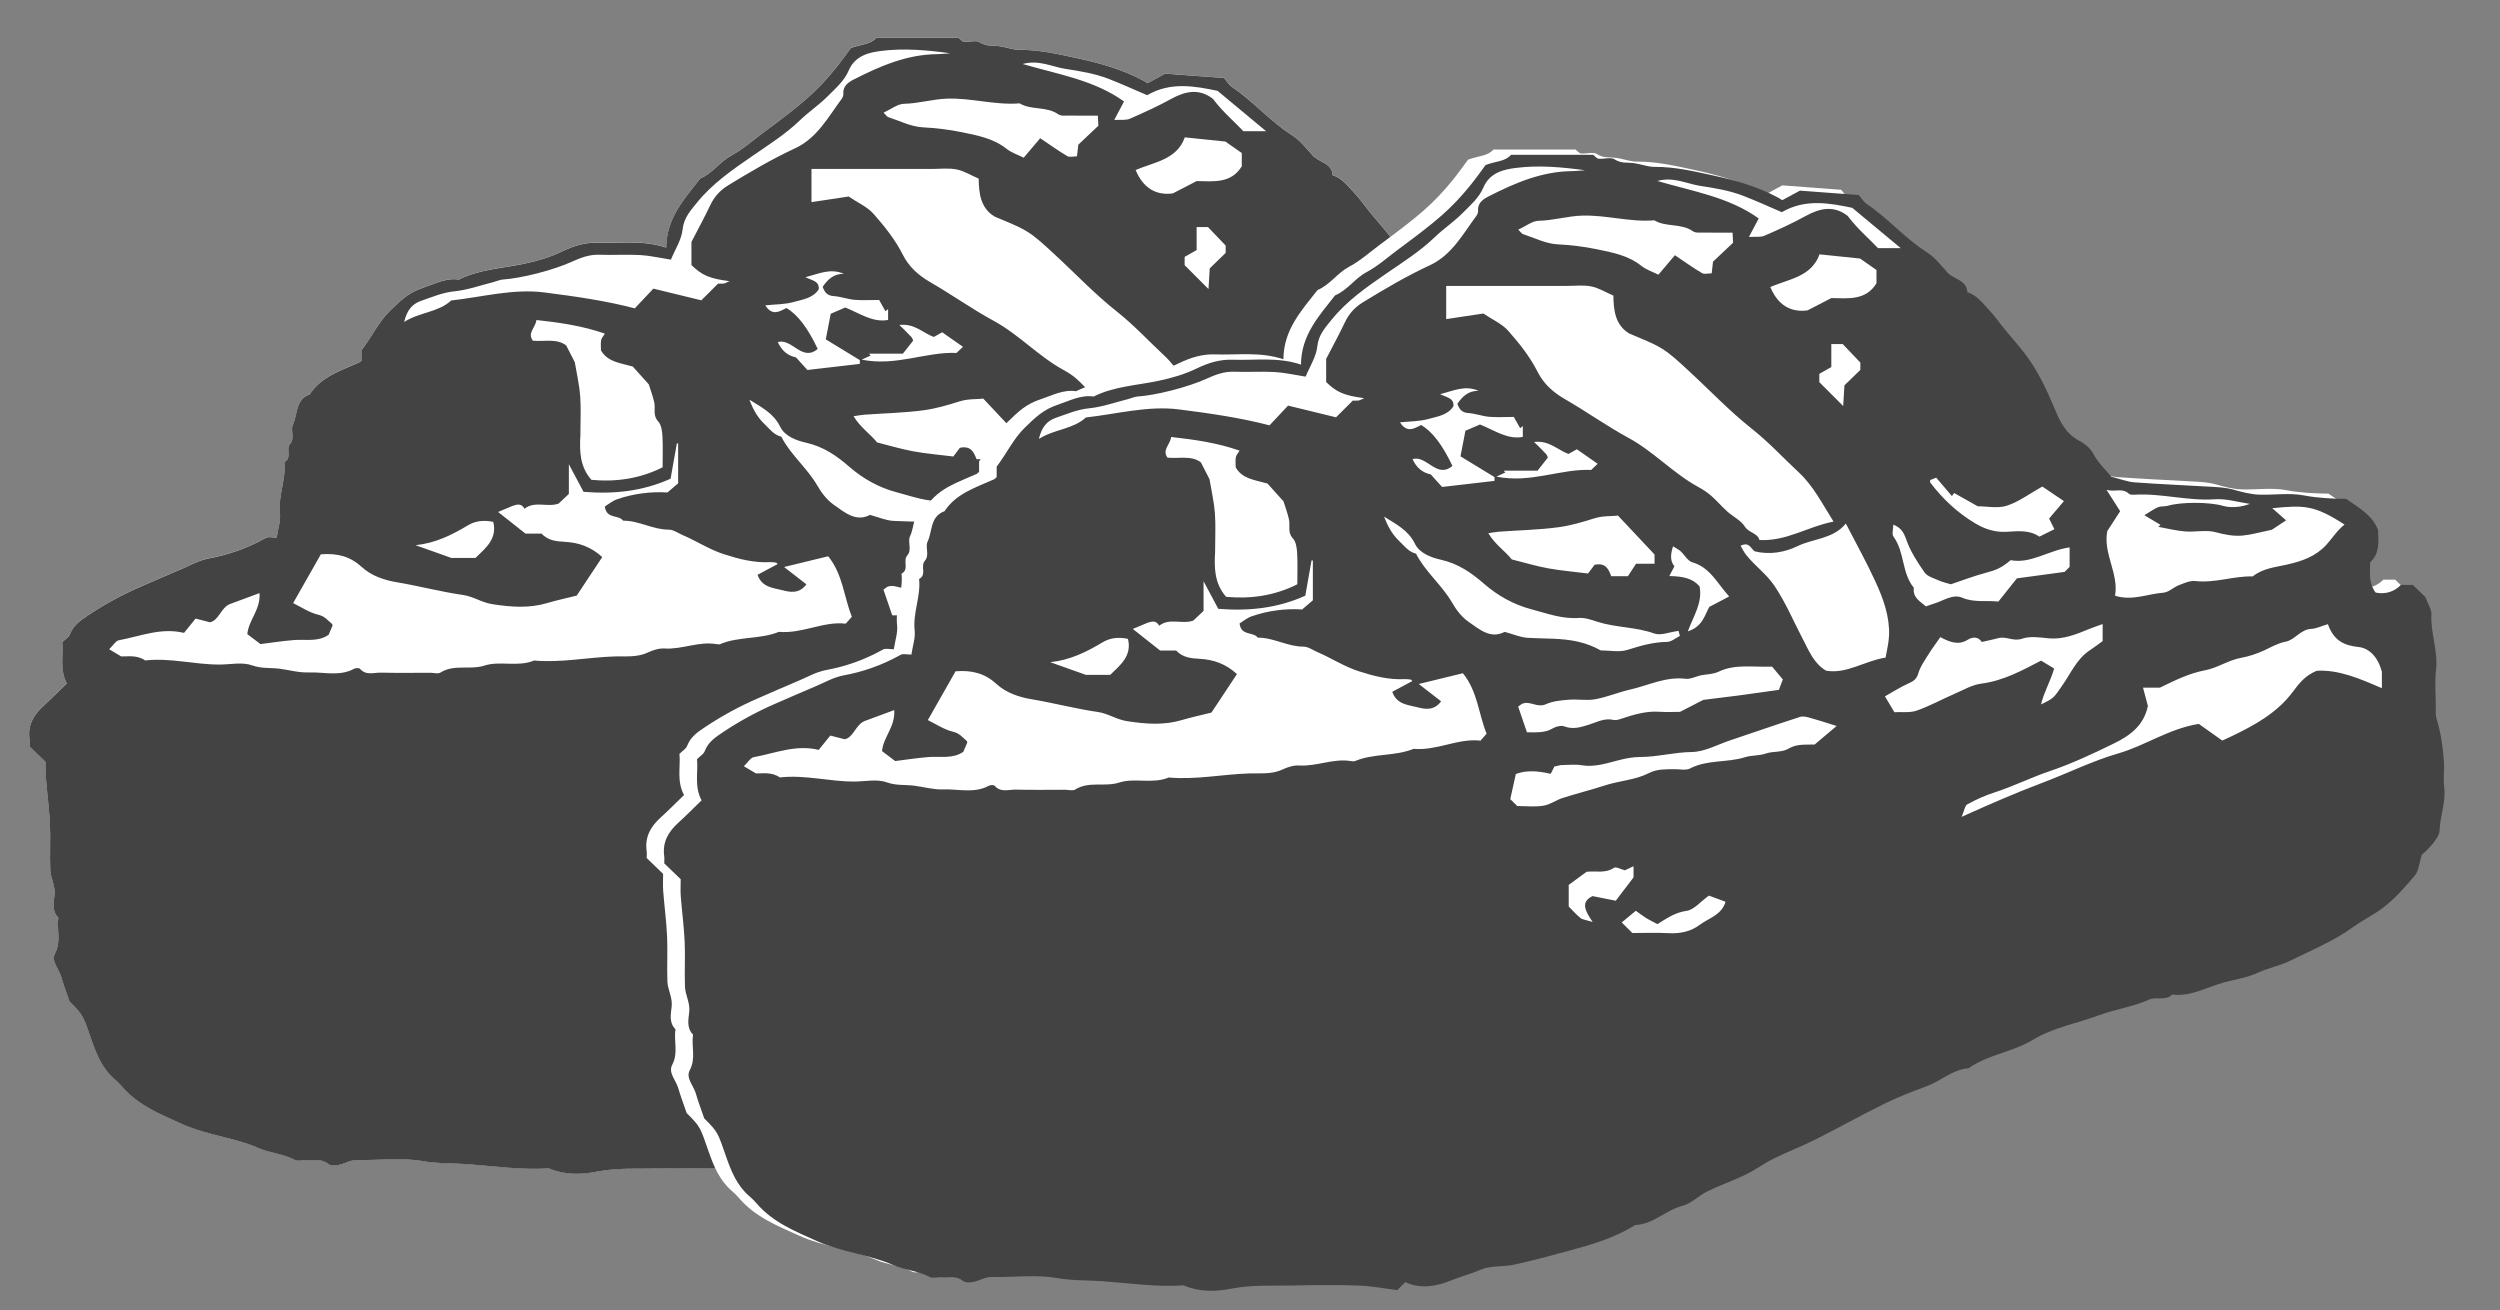<svg width="437" height="229" viewBox="0 0 437 229" fill="none" xmlns="http://www.w3.org/2000/svg">
<rect x="0" y="0" width="437" height="229" fill="#808080" stroke="none"/>
<path d="M316.303 117.13C316.12 115.6 316.363 114.024 316.248 112.482C316.064 110.001 315.702 107.545 314.96 105.149C314.76 104.499 314.841 103.755 314.837 103.054C314.824 100.909 314.632 98.738 314.879 96.618C315.259 93.299 313.882 90.172 314.065 86.884C314.108 86.073 313.506 85.227 313.02 83.914C312.564 83.472 311.707 82.644 310.816 81.786H308.74C307.508 83.031 306.028 83.439 304.332 83.128C303.074 81.527 303.325 79.657 303.364 77.822C305.052 76.297 304.805 74.283 304.754 72.243C303.824 69.647 301.458 68.335 299.16 66.746C296.819 66.712 294.308 66.623 291.75 66.134C289.209 65.65 286.502 66.104 283.871 65.998C282.405 65.939 280.887 65.526 279.544 65.148C278.035 64.723 276.607 64.685 275.127 64.6C270.8 64.35 266.464 64.167 262.141 63.848C260.926 63.759 259.74 63.279 258.116 62.871C257.242 61.796 255.848 60.492 254.991 58.898C254.347 57.705 253.345 57.042 252.386 56.515C249.9 55.147 248.992 52.844 247.995 50.469C246.66 47.291 245.143 44.19 243.058 41.42C241.945 39.946 240.692 38.577 239.519 37.15C238.573 35.994 237.728 34.749 236.701 33.67C235.592 32.502 234.612 31.134 232.953 30.616C232.821 28.415 230.519 28.385 229.423 27.132C228.323 25.874 227.236 24.497 225.855 23.622C222.035 21.196 219.106 17.704 215.367 15.202C214.796 14.819 214.425 14.148 213.977 13.63C210.327 13.358 206.836 13.094 203.681 12.861C202.453 13.528 201.57 14.004 200.594 14.534C200.36 14.39 200.087 14.199 199.797 14.042C196.233 12.143 192.387 11.046 188.469 10.201C185.118 9.479 181.775 8.68 178.296 8.71C177.081 8.718 175.871 8.213 174.643 8.051C173.517 7.902 172.417 8.14 171.296 7.397C170.631 6.955 169.429 7.376 168.482 7.282C168.154 7.248 167.86 6.836 167.553 6.598H153.185C152.162 7.779 150.648 7.656 148.747 8.37C148.158 9.16 147.242 10.473 146.244 11.718C142.765 16.047 140.113 18.227 133.475 23.13C131.642 24.485 129.949 26.027 127.924 27.106C125.886 28.194 124.594 30.263 122.429 31.164C119.657 34.72 116.503 38.076 116.477 43.259C112.431 41.891 108.44 42.546 104.488 42.405C102.288 42.329 100.174 42.992 98.298 43.909C96.136 44.967 93.979 45.579 91.634 46.081C87.823 46.896 83.811 47.041 80.234 48.842C77.97 48.511 76.038 49.586 74.001 50.261C71.46 51.102 70.125 52.407 68.168 54.319C66.224 56.213 65.137 58.635 63.282 61.099V62.901C63.069 63.113 63.001 63.228 62.899 63.275C59.714 64.728 56.239 65.726 54.163 68.891C51.639 69.788 52.078 72.375 51.213 74.194C50.739 75.183 51.618 76.534 50.718 77.563C49.921 78.476 51.11 80.006 49.725 80.732C50.044 83.778 48.603 86.663 48.949 89.748C49.094 91.039 48.608 92.399 48.377 93.95C47.623 93.95 46.941 93.741 46.51 93.984C42.963 95.959 39.718 96.987 36.499 97.591C34.794 97.909 33.2 98.831 31.567 99.519C29.226 100.509 26.894 101.529 24.566 102.544C21.39 103.925 18.372 105.565 15.472 107.49C14.082 108.416 12.859 109.232 12.245 110.842C12.049 111.352 11.435 111.7 10.906 112.227C11.119 114.526 10.395 117.002 11.704 119.424C10.365 120.72 9.03 122.084 7.615 123.363C5.88 124.93 4.839 126.74 5.168 129.162C5.232 129.629 5.176 130.114 5.176 130.441C6.182 131.41 7.112 132.31 8.05 133.215C8.05 134.362 7.99 135.288 8.063 136.206C8.271 138.853 8.621 141.491 8.745 144.143C8.864 146.76 8.698 149.394 8.8 152.015C8.856 153.477 9.713 154.798 9.546 156.379C9.406 157.704 9.039 159.204 10.211 160.372C9.883 162.42 10.744 164.506 9.64 166.584C8.898 167.977 10.314 169.303 10.697 170.671C11.056 171.945 11.541 173.186 12.164 175.017C14.633 177.477 14.526 177.515 15.997 181.726C16.884 184.258 17.911 186.799 20.068 188.634C20.524 189.021 20.951 189.446 21.339 189.9C24.174 193.201 28.007 194.731 31.891 196.477C36.231 198.431 40.959 198.801 45.235 200.666C47.286 201.563 49.567 201.66 51.562 202.735C52.116 203.033 52.978 202.727 53.69 202.79C54.926 202.901 56.197 202.438 57.399 203.428C57.898 203.84 59.091 203.7 59.837 203.44C60.694 203.143 61.445 202.731 62.434 202.748C66.262 202.82 70.18 202.289 73.898 202.939C76.601 203.415 79.232 203.287 81.888 203.487C86.569 203.84 91.237 204.532 95.953 204.205C98.643 205.382 101.598 205.31 104.249 204.796C108.014 204.061 111.732 204.316 115.471 204.226C119.18 204.137 122.898 204.107 126.603 204.243C128.892 204.328 131.164 204.774 133.305 205.042C133.893 204.456 134.315 204.035 134.707 203.644C137.419 204.902 140.207 204.371 142.663 203.368C144.402 202.659 146.236 202.191 147.971 201.448C149.693 200.713 151.825 201.002 153.722 200.59C156.886 199.901 160.011 199.043 163.14 198.206C167.22 197.11 171.279 195.946 174.894 193.66C178.062 193.554 180.241 191.026 183.204 190.287C184.756 189.896 186.026 188.498 187.531 187.763C189.714 186.701 192.029 185.906 194.216 184.844C195.917 184.02 197.46 182.869 199.153 182.027C201.528 180.851 204.022 179.903 206.392 178.714C210.455 176.67 214.429 174.439 218.509 172.434C220.884 171.266 223.374 170.31 225.859 169.392C228.353 168.466 230.378 166.465 233.175 166.257C236.577 163.843 240.862 163.453 244.409 161.29C247.927 159.144 252.066 158.431 255.908 157.012C258.811 155.941 261.94 155.508 264.81 154.229C266.029 153.685 267.628 154.535 268.762 153.371C272.083 153.787 274.888 152.02 277.924 151.221C279.864 150.711 281.91 150.414 283.701 149.581C285.543 148.727 287.576 148.349 289.294 147.503C293.072 145.642 297.024 144.024 300.46 141.53C302.106 140.336 303.965 139.452 305.547 138.258C307.67 136.657 309.473 134.587 311.196 132.54C311.856 131.754 311.916 130.462 312.389 128.967C312.79 128.567 313.63 127.87 314.291 127.029C314.828 126.341 315.472 125.495 315.502 124.697C315.6 122.148 316.627 119.722 316.312 117.117L316.303 117.13Z" fill="white"/>
<path d="M153.18 6.611C157.968 6.611 162.76 6.611 167.548 6.611C167.859 6.849 168.149 7.261 168.478 7.295C169.424 7.388 170.631 6.968 171.291 7.41C172.413 8.153 173.513 7.915 174.638 8.064C175.866 8.225 177.077 8.731 178.292 8.722C181.775 8.693 185.113 9.491 188.464 10.214C192.382 11.059 196.228 12.155 199.792 14.054C200.082 14.212 200.355 14.399 200.59 14.547C201.57 14.016 202.448 13.54 203.676 12.873C206.831 13.107 210.323 13.37 213.972 13.642C214.42 14.161 214.791 14.832 215.362 15.214C219.101 17.717 222.03 21.209 225.85 23.635C227.232 24.51 228.319 25.891 229.419 27.144C230.514 28.398 232.817 28.427 232.949 30.628C234.603 31.147 235.588 32.515 236.696 33.683C237.72 34.762 238.568 36.007 239.515 37.163C240.687 38.594 241.94 39.958 243.053 41.432C245.138 44.203 246.656 47.308 247.99 50.482C248.988 52.861 249.896 55.16 252.381 56.528C253.341 57.055 254.347 57.717 254.986 58.911C255.843 60.504 257.238 61.809 258.112 62.884C259.736 63.291 260.921 63.767 262.136 63.861C266.459 64.184 270.795 64.362 275.123 64.613C276.602 64.698 278.03 64.736 279.539 65.161C280.882 65.539 282.4 65.951 283.867 66.011C286.497 66.113 289.205 65.662 291.746 66.147C294.304 66.631 296.815 66.724 299.155 66.758C301.449 68.347 303.82 69.656 304.749 72.256C304.804 74.291 305.047 76.309 303.359 77.835C303.321 79.67 303.069 81.539 304.327 83.141C306.024 83.451 307.503 83.043 308.735 81.799H310.812C311.703 82.657 312.56 83.485 313.016 83.927C313.498 85.24 314.103 86.085 314.06 86.897C313.881 90.185 315.258 93.308 314.875 96.63C314.632 98.75 314.819 100.921 314.832 103.067C314.836 103.768 314.755 104.512 314.956 105.162C315.697 107.558 316.06 110.013 316.243 112.495C316.358 114.037 316.115 115.613 316.299 117.143C316.61 119.747 315.582 122.173 315.489 124.722C315.459 125.521 314.815 126.366 314.278 127.055C313.621 127.896 312.777 128.593 312.376 128.992C311.903 130.488 311.843 131.779 311.183 132.565C309.46 134.613 307.652 136.682 305.534 138.284C303.952 139.478 302.093 140.361 300.447 141.555C297.011 144.049 293.059 145.668 289.281 147.529C287.563 148.374 285.53 148.752 283.688 149.606C281.897 150.439 279.851 150.736 277.911 151.246C274.875 152.045 272.07 153.812 268.749 153.396C267.615 154.56 266.016 153.71 264.797 154.254C261.927 155.537 258.798 155.966 255.895 157.037C252.057 158.456 247.913 159.17 244.396 161.315C240.849 163.478 236.564 163.869 233.162 166.282C230.365 166.49 228.34 168.496 225.846 169.418C223.36 170.339 220.871 171.295 218.496 172.46C214.416 174.465 210.442 176.695 206.379 178.739C204.009 179.929 201.519 180.872 199.14 182.053C197.443 182.894 195.904 184.041 194.203 184.87C192.02 185.932 189.701 186.722 187.518 187.789C186.017 188.519 184.747 189.921 183.191 190.312C180.232 191.056 178.053 193.579 174.881 193.686C171.262 195.971 167.203 197.135 163.127 198.232C159.998 199.073 156.872 199.931 153.709 200.615C151.812 201.027 149.676 200.734 147.958 201.473C146.222 202.217 144.389 202.684 142.65 203.394C140.19 204.396 137.406 204.923 134.694 203.67C134.306 204.056 133.88 204.481 133.292 205.068C131.151 204.8 128.879 204.354 126.589 204.269C122.885 204.133 119.167 204.163 115.458 204.252C111.719 204.341 108.005 204.086 104.236 204.821C101.585 205.34 98.634 205.412 95.94 204.231C91.22 204.554 86.556 203.861 81.875 203.513C79.219 203.313 76.588 203.436 73.885 202.965C70.172 202.314 66.254 202.846 62.421 202.773C61.432 202.756 60.686 203.168 59.824 203.466C59.078 203.725 57.885 203.861 57.386 203.453C56.183 202.463 54.913 202.931 53.676 202.816C52.965 202.752 52.103 203.058 51.549 202.761C49.554 201.686 47.273 201.588 45.222 200.692C40.946 198.822 36.218 198.457 31.878 196.502C27.994 194.752 24.161 193.227 21.326 189.926C20.938 189.475 20.511 189.046 20.055 188.659C17.894 186.824 16.866 184.283 15.984 181.751C14.513 177.541 14.619 177.503 12.151 175.043C11.524 173.212 11.042 171.971 10.684 170.696C10.296 169.324 8.881 168.003 9.627 166.609C10.735 164.532 9.874 162.446 10.198 160.398C9.026 159.229 9.397 157.73 9.533 156.404C9.699 154.824 8.847 153.502 8.787 152.041C8.685 149.419 8.851 146.789 8.732 144.168C8.612 141.517 8.258 138.879 8.049 136.232C7.977 135.314 8.037 134.388 8.037 133.241C7.099 132.336 6.169 131.435 5.163 130.466C5.163 130.143 5.219 129.659 5.155 129.187C4.831 126.766 5.871 124.956 7.602 123.388C9.013 122.109 10.347 120.745 11.69 119.45C10.386 117.028 11.111 114.551 10.893 112.252C11.422 111.726 12.036 111.377 12.232 110.867C12.846 109.257 14.069 108.441 15.459 107.515C18.358 105.586 21.373 103.951 24.553 102.57C26.885 101.554 29.213 100.535 31.554 99.545C33.182 98.857 34.781 97.935 36.486 97.616C39.705 97.013 42.95 95.985 46.497 94.009C46.928 93.771 47.605 93.975 48.364 93.975C48.594 92.42 49.081 91.06 48.936 89.773C48.59 86.689 50.031 83.804 49.712 80.758C51.101 80.031 49.908 78.501 50.705 77.588C51.605 76.556 50.726 75.209 51.2 74.219C52.065 72.4 51.622 69.813 54.15 68.917C56.226 65.751 59.701 64.753 62.886 63.3C62.988 63.253 63.056 63.134 63.269 62.926V61.125C65.12 58.66 66.211 56.243 68.155 54.344C70.112 52.436 71.446 51.132 73.987 50.286C76.025 49.611 77.957 48.536 80.221 48.867C83.797 47.066 87.809 46.922 91.621 46.106C93.966 45.605 96.123 44.989 98.285 43.935C100.161 43.017 102.275 42.35 104.475 42.431C108.427 42.571 112.418 41.917 116.464 43.285C116.489 38.102 119.649 34.745 122.416 31.189C124.581 30.288 125.873 28.219 127.911 27.132C129.936 26.052 131.629 24.506 133.462 23.155C140.096 18.252 142.752 16.073 146.231 11.743C147.233 10.498 148.145 9.185 148.734 8.395C150.635 7.681 152.149 7.805 153.172 6.624L153.18 6.611ZM135.918 98.593C135.833 98.508 135.76 98.368 135.662 98.351C135.321 98.296 134.967 98.241 134.622 98.262C131.833 98.41 129.229 97.739 126.581 96.889C124.002 96.061 121.789 94.587 119.35 93.542C118.536 93.193 117.713 92.577 116.899 92.581C114.11 92.594 111.676 90.984 108.913 91.014C108.125 89.918 105.984 90.78 105.729 88.528C106.347 88.154 107.033 87.564 107.826 87.288C110.785 86.255 113.859 85.903 116.668 86.085C117.513 85.359 118.144 84.819 118.54 84.484V77.524C118.463 77.524 118.387 77.524 118.31 77.52C117.943 79.593 117.577 81.671 117.218 83.681C112.405 85.843 107.464 86.408 102.007 85.975C101.197 84.454 100.331 82.831 99.436 81.148V86.336C98.719 87.011 98.114 87.585 97.649 88.027C95.654 88.741 93.527 87.492 91.672 88.932C91.028 87.67 89.826 88.435 89.656 88.405C88.607 88.847 88.044 89.085 87.068 89.493C88.999 91.018 90.406 92.131 91.847 93.27H94.652C95.786 94.485 97.215 94.633 98.762 94.714C101.15 94.837 103.345 95.594 105.268 97.382C103.78 99.63 102.369 101.763 100.813 104.112C99.257 104.503 97.398 104.898 95.577 105.433C92.495 106.347 89.366 106.122 86.066 105.612C84.207 105.323 82.727 104.261 80.962 104.006C77.04 103.445 73.212 102.417 69.306 101.767C67.162 101.41 64.898 100.637 63.265 99.133C61.227 97.259 58.997 96.664 56.085 96.894C54.525 99.643 52.939 102.43 51.238 105.425C52.67 106.118 54.107 107.107 55.689 107.473C56.772 107.723 57.249 108.412 57.949 108.977C58.085 109.087 58.145 109.3 58.149 109.304C57.88 109.937 57.663 110.438 57.441 110.965C55.582 112.252 53.434 111.717 51.379 111.883C49.225 112.057 47.085 112.393 45.533 112.584C44.438 111.755 43.777 111.254 43.231 110.846C43.47 108.327 45.58 106.581 45.363 103.675C43.406 104.401 41.764 105.004 40.127 105.612C38.575 106.321 38.234 108.471 36.7 108.773C35.685 108.514 35.037 108.344 34.188 108.127C33.528 108.943 32.862 109.771 32.168 110.63C28.113 109.648 24.502 111.241 20.78 111.913C20.243 112.01 19.829 112.771 19.079 113.489C19.829 113.931 20.337 114.232 21.198 114.746C22.251 114.78 23.918 114.432 25.376 115.447C29.746 114.946 34.018 116.178 38.362 116.165C40.277 116.161 42.361 115.69 44.058 116.301C45.712 116.896 47.252 116.692 48.833 116.888C50.534 117.1 52.236 117.606 53.919 117.542C56.576 117.44 59.33 118.29 61.892 116.905C62.169 116.756 62.775 116.731 62.928 116.909C63.994 118.137 65.375 117.542 66.608 117.576C69.477 117.652 72.35 117.601 75.224 117.601C75.821 117.601 76.567 117.835 76.993 117.563C79.389 116.047 82.143 117.168 84.731 116.331C87.396 115.469 90.542 116.646 93.356 115.456C98.08 115.885 102.727 114.895 107.421 114.746C109.382 114.683 111.352 114.946 113.241 114.058C114.132 113.638 115.198 113.298 116.157 113.357C119.222 113.548 122.121 112.074 125.2 112.588C125.434 112.626 125.707 112.669 125.912 112.584C129.186 111.207 132.874 111.789 136.152 110.447C140.241 110.812 143.954 108.548 147.838 109.019C148.341 108.446 148.644 108.102 148.908 107.804C147.497 104.325 147.369 100.475 144.773 97.234C142.287 97.837 139.793 98.445 137.056 99.112C138.574 100.293 139.772 101.223 140.957 102.141C139.721 103.84 138.075 103.509 136.86 103.19C135.261 102.77 133.189 102.727 132.422 100.475C133.569 99.864 134.741 99.235 135.909 98.61L135.918 98.593ZM148.337 34.35C149.949 35.438 151.607 36.151 152.686 37.371C154.621 39.563 156.476 41.874 157.81 44.521C158.876 46.633 160.522 48.12 162.573 49.301C166.346 51.476 169.897 54.017 173.734 56.103C178.134 58.495 181.536 62.297 185.945 64.694C186.733 65.123 187.505 65.624 188.174 66.215C189.159 67.077 190.012 68.093 190.988 68.968C191.994 69.873 193.363 70.51 194.054 71.598C194.77 72.723 196.266 72.698 196.599 73.943C201.306 74.21 205.049 71.589 209.555 70.727C207.552 67.561 206.034 64.502 203.506 62.149C200.76 59.591 198.232 56.838 195.252 54.48C191.291 51.349 187.799 47.631 184.065 44.211C182.615 42.886 181.178 41.483 179.52 40.464C177.75 39.376 175.73 38.692 173.815 37.834C171.351 36.321 171.108 33.704 171.074 31.223C169.65 30.607 168.477 29.863 167.207 29.617C165.83 29.345 164.359 29.528 162.931 29.528C155.905 29.528 148.874 29.528 141.848 29.528V35.331C144.176 34.979 146.329 34.656 148.333 34.354L148.337 34.35ZM295.966 88.656C294.79 89.004 293.937 89.442 293.067 89.48C291.179 89.561 290.211 91.4 288.612 91.71C287.214 91.982 286.118 92.637 284.903 93.206C283.607 93.814 282.204 94.285 280.797 94.54C278.567 94.944 276.645 96.312 274.534 96.711C271.801 97.225 269.461 98.359 266.587 99.762H263.654C263.987 101.006 264.264 102.056 264.502 102.948C263.807 106.36 261.39 108.127 258.636 109.474C254.961 111.271 251.269 113.021 247.368 114.339C244.123 115.435 241.032 116.981 237.779 118.039C236.065 118.596 234.458 119.305 232.919 120.168C232.518 120.393 232.437 121.183 231.947 122.334C237.046 120.04 241.506 118.103 246.046 116.391C250.497 114.712 254.799 112.558 259.339 111.246C264.063 109.882 268.139 106.937 273.4 106.088C274.632 106.963 276.099 108.004 277.506 109.002C278.073 108.739 278.576 108.514 279.079 108.276C283.134 106.338 287.09 104.163 289.81 100.514C290.927 99.014 291.972 97.65 294.001 96.809C297.808 96.562 301.53 98.173 305.406 99.847V96.97C304.728 94.404 303.197 92.845 301.326 92.649C298.738 92.377 296.981 91.502 295.966 88.656ZM286.207 72.141C284.225 72.553 282.69 73.004 281.121 73.161C279.527 73.318 277.971 73.021 276.367 72.583C274.696 72.124 272.795 72.592 271.013 72.447C269.435 72.324 267.879 71.92 266.314 71.64C266.447 71.525 266.583 71.415 266.715 71.3C265.901 70.812 265.086 70.327 263.888 69.609C265.014 68.938 265.615 68.479 266.293 68.207C266.809 68.003 267.44 68.114 267.986 67.957C270.288 67.285 275.199 67.268 277.625 67.974C278.96 68.36 280.733 68.233 282.336 67.629C280.286 67.336 278.231 66.686 276.227 66.822C271.482 67.153 266.873 65.751 262.158 66.023C261.825 66.045 261.373 66.045 261.168 65.849C260.017 64.766 258.73 65.62 257.272 65.169C258.197 66.618 258.896 67.714 259.659 68.912C258.909 70.068 258.18 71.194 257.412 72.371C256.628 76.275 259.446 79.789 258.768 83.689C261.804 84.628 264.481 83.349 267.227 83.15C268.139 83.082 268.97 82.206 269.896 81.849C270.825 81.493 271.865 81.013 272.795 81.119C276.235 81.514 279.505 80.205 282.822 80.311C284.617 78.867 286.809 78.706 288.851 78.234C291.447 77.635 293.822 76.84 295.702 74.78C296.768 73.611 297.608 72.231 298.878 71.245C293.532 67.787 291.793 67.85 286.242 68.386C286.979 69.031 287.725 69.686 288.663 70.506C287.499 71.275 286.659 71.831 286.207 72.129V72.141ZM114.196 50.448C117.474 51.247 120.066 51.88 122.59 52.496C123.622 51.468 124.552 50.541 125.524 49.573C125.835 49.573 126.193 49.611 126.538 49.56C126.794 49.522 127.033 49.36 127.523 49.148C124.027 48.702 122.688 48.115 120.864 46.331V42.291C122.032 40.022 123.157 37.983 124.147 35.88C124.859 34.371 125.899 33.237 127.31 32.379C131.109 30.063 134.929 27.799 138.979 25.925C142.82 24.145 144.743 20.504 147.105 17.309C147.293 17.054 147.45 16.68 147.42 16.378C147.288 15.032 148.388 14.326 149.177 13.923C153.777 11.578 158.501 9.513 163.822 9.466C164.581 9.457 165.34 9.364 166.094 9.309C162.057 8.756 157.985 8.395 154.025 8.905C151.974 9.168 149.463 9.666 148.32 12.389C147.595 14.118 145.979 15.533 144.59 16.914C143.114 18.38 141.354 19.556 139.857 21.001C137.286 23.478 134.285 25.36 131.373 27.369C127.924 29.744 124.475 32.141 121.831 35.421C120.736 36.78 119.525 38.068 119.316 40.12C119.133 41.904 118.007 43.595 117.278 45.388C115.283 45.078 113.612 44.678 111.928 44.585C109.544 44.453 107.144 44.623 104.757 44.53C102.979 44.462 101.427 45.086 99.888 45.783C96.66 47.236 91.177 48.642 87.89 48.863C87.349 48.901 86.825 49.165 86.283 49.301C84.007 49.87 81.755 50.69 79.445 50.92C77.36 51.128 75.552 51.922 73.651 52.572C72.039 53.125 71.135 54.225 70.649 56.273C73.395 54.535 76.609 54.607 78.865 52.526C84.296 51.918 89.719 50.427 95.13 51.115C100.493 51.799 105.891 52.568 110.96 53.902C112.209 52.577 113.334 51.374 114.213 50.448H114.196ZM211.709 71.067C209.483 73.798 205.987 73.675 203.207 75.039C201.088 76.08 198.394 76.573 195.793 75.931C195.103 75.51 194.847 74.159 193.308 74.954C193.64 75.51 193.905 76.076 194.284 76.551C195.806 78.472 197.831 79.874 199.247 81.981C201.246 84.964 202.589 88.227 204.235 91.362C205.279 93.355 206.136 95.551 208.268 96.792C211.892 97.387 214.927 95.088 218.654 94.498C218.854 93.27 219.208 91.961 219.259 90.64C219.387 87.309 218.257 84.224 216.906 81.272C215.349 77.864 213.512 74.584 211.709 71.075V71.067ZM113.411 67.188C112.448 66.117 111.416 64.97 110.606 64.069C108.355 63.432 106.227 63.279 105.051 61.252C105.051 60.657 104.974 60.05 105.076 59.472C105.144 59.094 105.468 58.767 105.733 58.321C101.819 56.953 97.833 56.383 93.77 55.937C93.612 57.28 92.132 58.181 93.139 59.553C95.177 59.748 97.347 59.115 98.975 60.386C99.585 61.571 100.088 62.552 100.476 63.313C100.826 65.429 101.278 67.323 101.418 69.24C101.576 71.368 101.457 73.518 101.457 75.659C101.457 75.778 101.461 75.897 101.457 76.016C101.295 78.795 101.316 81.535 103.379 83.876C107.6 84.275 111.83 83.702 115.824 81.684C115.824 79.725 115.901 77.949 115.79 76.178C115.739 75.315 115.59 74.24 115.053 73.667C114.064 72.609 114.609 71.44 114.366 70.349C114.127 69.265 113.731 68.22 113.407 67.179L113.411 67.188ZM256.59 88.639C255.592 89 254.957 89.208 254.343 89.459C252.028 90.402 249.747 91.383 247.125 91.124C245.586 90.971 243.885 90.716 242.499 91.201C240.985 91.728 239.753 90.729 238.389 91.094C237.532 91.324 236.658 91.498 235.464 91.77C234.987 90.993 234.079 90.716 233.004 91.388C231.427 92.369 229.935 91.838 228.221 90.92C227.513 91.944 226.775 92.93 226.127 93.971C225.484 95.007 224.729 96.04 224.401 97.183C224.102 98.219 223.574 98.619 222.661 99.018C221.233 99.643 219.916 100.509 218.543 101.274C219.135 102.273 219.643 103.122 220.193 104.044C221.557 103.968 222.938 104.176 224.098 103.768C226.383 102.961 228.528 101.775 230.757 100.807C232.275 100.148 233.797 99.252 235.392 99.048C239.399 98.534 242.759 96.601 245.833 95.029C246.669 95.534 247.466 96.019 248.118 96.409C247.47 98.682 246.357 100.45 245.824 102.685C248.272 101.525 248.118 101.363 249.512 99.409C251.017 97.297 252.028 94.774 254.309 93.249C255.148 92.688 255.954 92.076 256.594 91.617V88.643L256.59 88.639ZM182.466 89.828C180.863 90.037 179.349 90.695 178.219 90.287C174.992 89.123 171.539 89.276 168.315 88.248C167.25 87.908 166.107 87.487 165.037 87.568C162.091 87.789 159.405 86.752 156.676 86.034C153.641 85.236 150.827 83.651 148.508 81.633C146.205 79.627 143.946 78.077 140.893 77.384C139.256 77.014 137.197 76.279 136.387 74.61C135.214 72.201 133.053 71.164 130.981 69.856C131.595 71.428 132.341 72.889 133.573 74.062C134.49 74.933 135.24 76.012 136.574 76.335C138.199 79.517 141.081 81.794 142.842 84.836C143.63 86.204 144.564 87.402 145.741 88.231C147.655 89.573 149.646 91.311 152.068 89.998C153.56 90.402 154.83 90.971 156.131 91.048C159.03 91.222 161.912 91.052 164.819 91.702C166.303 92.033 167.586 92.535 168.861 93.24C170.413 93.24 172.084 93.601 173.496 93.159C175.789 92.441 178.019 91.778 180.458 91.753C181.221 91.745 181.98 91.06 182.696 90.708C182.585 90.283 182.525 90.066 182.466 89.828ZM154.02 114.853C153.662 116.476 153.342 117.903 153.048 119.237C153.526 119.713 153.863 120.049 154.263 120.448C155.751 120.448 157.324 120.631 158.838 120.389C160.002 120.206 161.055 119.403 162.21 119.033C164.645 118.256 167.139 117.644 169.569 116.849C172.114 116.017 174.881 115.911 177.286 114.687C178.722 113.952 180.181 114.033 181.673 114.003C182.619 113.982 183.732 114.266 184.487 113.875C187.518 112.295 190.954 112.907 194.088 111.908C195.239 111.543 196.505 111.696 197.767 111.254C198.978 110.833 200.521 111.122 201.724 110.396C203.109 109.559 204.606 109.75 206.26 109.691C207.449 108.684 208.72 107.617 210.093 106.453C208.413 105.931 207.044 105.467 205.65 105.085C205.028 104.915 204.286 104.677 203.723 104.86C199.609 106.181 195.529 107.613 191.432 108.985C189.223 109.725 187.006 110.974 184.781 111.003C181.715 111.042 178.778 111.87 175.742 111.874C174.502 111.874 173.299 112.108 172.05 112.422C169.982 112.941 167.829 113.701 165.553 113.319C164.389 113.123 163.165 113.276 161.967 113.289C161.746 113.289 161.528 113.378 160.761 113.54C160.658 113.744 160.334 114.39 160.117 114.819C157.661 114.221 155.629 114.23 154.02 114.844V114.853ZM155.964 107.554C157.802 107.571 159.162 107.656 160.449 106.882C161.012 106.542 161.916 106.313 162.483 106.521C164.014 107.09 165.263 106.695 166.751 106.241C168.102 105.824 169.509 105.009 171.091 105.391C171.5 105.489 172.003 105.336 172.43 105.196C174.6 104.473 176.766 103.811 179.106 103.968C180.411 104.057 181.728 103.985 182.717 103.985C184.175 103.237 185.365 102.625 186.793 101.89C188.665 101.656 190.831 101.402 192.992 101.117C195.256 100.815 197.516 100.488 200.005 100.14C200.244 99.502 200.513 98.78 200.688 98.317C199.903 97.378 199.306 96.664 198.816 96.078C195.537 96.201 192.382 95.589 189.569 96.919C188.516 97.416 187.595 97.391 186.593 97.557C185.604 97.722 184.597 98.317 183.664 98.202C180.21 97.786 177.196 99.367 174.003 100.089C171.944 100.552 169.97 101.406 167.902 101.78C166.397 102.052 164.794 101.737 163.246 101.865C161.903 101.975 160.471 102.103 159.277 102.651C157.789 103.33 156.527 102.018 155.163 102.557C154.962 102.638 154.8 102.808 154.43 103.071C154.907 104.473 155.406 105.935 155.96 107.554H155.964ZM154.455 19.692C154.907 20.143 155.048 20.402 155.248 20.466C157.252 21.116 159.243 22.148 161.281 22.254C163.609 22.377 165.894 22.649 168.145 23.112C170.861 23.677 173.623 24.175 175.921 25.993C176.851 26.728 178.057 27.115 178.944 27.565C180.027 26.286 180.871 25.288 181.826 24.162C183.574 25.334 185.028 26.388 186.567 27.289C186.985 27.535 187.671 27.327 188.255 27.327C188.341 26.605 188.405 26.044 188.49 25.288C189.598 24.243 190.805 23.1 191.994 21.978C191.965 21.358 191.935 20.801 191.905 20.215C190.114 20.215 188.562 20.236 187.015 20.206C186.324 20.194 185.467 20.321 184.973 19.973C182.922 18.532 180.287 19.306 178.219 18.065C173.982 18.418 169.859 17.109 165.6 17.241C163.016 17.322 160.577 18.095 158.011 18.146C156.894 18.167 155.794 19.076 154.447 19.688L154.455 19.692ZM153.325 77.342C155.538 77.894 157.576 78.514 159.656 78.892C161.908 79.305 164.201 79.492 166.64 79.797C167.083 79.207 167.51 78.642 167.787 78.272C169.757 77.868 170.238 79.067 170.694 80.269H173.615C174.144 79.453 174.57 78.799 175.03 78.089H178.266V76.475C176.147 74.223 174.156 72.103 171.863 69.664C170.822 69.843 169.352 69.647 167.689 70.174C165.715 70.799 163.609 71.419 161.528 71.704C158.083 72.171 154.579 72.239 151.104 72.486C150.584 72.524 150.072 72.63 149.207 72.753C150.396 74.725 152.025 75.765 153.33 77.346L153.325 77.342ZM250.821 75.23C247.065 75.774 244.038 78.145 240.521 77.469C238.866 78.875 237.865 79.224 236.193 79.67C234.062 80.239 231.99 81.038 230.063 81.684C229.321 81.459 228.66 81.327 228.063 81.059C227.155 80.647 225.987 80.35 225.475 79.623C224.205 77.817 222.968 75.893 222.256 73.832C221.809 72.545 221.28 71.767 220.001 71.253C220.001 72.01 219.711 72.923 220.048 73.382C222.013 76.063 221.455 79.712 223.591 82.296C223.377 84.029 224.674 84.658 225.71 85.55C226.315 85.338 226.729 85.176 227.155 85.049C228.766 84.56 230.425 83.328 232.036 84.025C234.117 84.921 236.168 84.467 238.372 84.704C239.54 83.239 240.742 81.735 241.608 80.647C244.759 80.222 247.376 79.87 249.939 79.521C250.241 79.22 250.497 78.965 250.821 78.642V75.239V75.23ZM147.766 53.758C150.362 54.799 152.52 56.409 155.24 55.929V54.034C155.082 54.157 154.928 54.28 154.771 54.399C154.357 53.664 153.948 52.929 153.671 52.432C151.982 52.432 150.656 52.526 149.352 52.407C148.124 52.292 146.922 51.833 145.698 51.752C144.53 51.676 144.121 51.009 143.801 50.138C144.705 48.804 145.771 47.835 147.506 47.869C145.135 46.82 143.123 47.869 140.787 48.447C141.942 49.05 143.221 49.076 143.119 50.563C142.104 52.147 140.292 52.347 138.732 52.789C137.176 53.231 135.483 53.193 133.773 53.375C134.971 55.274 136.233 54.48 137.457 53.843C139.384 54.939 141.21 57.322 142.935 60.993C140.185 63.313 138.463 59.068 135.96 59.799C136.637 61.292 137.697 62.183 139.141 62.471C139.798 63.198 140.509 63.984 141.132 64.672C144.359 64.299 147.327 63.954 150.294 63.61V62.947C148.346 61.762 146.44 60.598 144.347 59.319C144.658 57.709 144.952 56.179 145.208 54.849C146.235 54.408 146.939 54.106 147.762 53.749L147.766 53.758ZM214.194 24.744C211.547 24.472 209.411 24.251 207.104 24.009C205.723 27.939 201.698 28.338 198.509 29.719C199.809 32.859 202.056 34.206 205.011 33.806C206.55 33.012 207.825 32.353 209.176 31.652C212.084 31.699 215.209 32.12 217.063 29.069V26.749C216.057 26.044 215.038 25.33 214.194 24.74V24.744ZM230.647 65.73C230.514 65.909 230.382 66.083 230.246 66.261C229.333 65.186 228.417 64.112 227.509 63.045C227.04 63.232 226.737 63.355 226.46 63.466C226.46 63.665 226.409 63.818 226.468 63.895C228.643 66.78 231.235 69.201 234.364 71.058C236.07 72.073 237.83 72.621 239.856 72.507C241.8 72.401 243.808 72.15 245.539 73.356C246.464 72.898 247.248 72.511 248.169 72.056C247.858 71.436 247.564 70.85 247.24 70.195C248.037 69.257 248.839 68.309 249.828 67.145C248.323 66.125 247.035 65.259 246.059 64.596C243.769 65.879 241.932 67.277 239.856 67.948C238.27 68.462 236.381 68.05 234.765 68.05C233.316 67.234 231.981 66.482 230.647 65.73ZM194.766 20.971C195.9 20.899 196.791 21.056 197.482 20.759C199.916 19.705 202.338 18.6 204.661 17.322C207.202 15.924 209.619 15.384 212.101 17.343C212.267 17.474 212.506 17.517 212.054 17.33C213.93 19.769 215.853 21.324 217.336 22.93H221.31C218.547 20.636 215.823 18.367 212.834 15.881C208.92 15.066 204.623 14.237 200.521 16.642C198.266 15.677 196.058 14.662 193.794 13.787C191.381 12.852 188.818 12.431 186.273 12.045C183.894 11.684 181.6 10.401 178.757 11.187C185.015 13.018 191.236 13.982 196.48 17.734C195.891 18.847 195.427 19.726 194.77 20.975L194.766 20.971ZM173.082 131.681C172.379 131.503 171.534 131.01 171.185 131.244C169.671 132.263 168.021 131.758 166.401 131.936C165.331 132.718 164.231 133.525 163.268 134.231V138.012C163.967 138.709 164.598 139.435 165.335 140.03C165.685 140.31 166.239 140.34 167.45 140.71C166.077 138.692 165.348 137.209 167.429 136.189C168.857 136.474 170.255 136.75 171.492 136.996C172.69 135.42 173.666 134.141 174.6 132.918V130.968C173.892 131.303 173.41 131.528 173.086 131.681H173.082ZM178.778 141.088C177.955 140.65 177.354 140.366 176.791 140.021C176.233 139.677 175.713 139.265 174.996 138.755C174.101 139.499 173.321 140.145 172.536 140.795C173.176 141.432 173.764 142.018 174.391 142.643C176.484 142.643 178.62 142.554 180.748 142.668C182.764 142.779 184.61 142.388 186.201 141.19C187.757 140.017 189.974 139.529 190.686 137.179C189.543 136.758 188.511 136.376 187.774 136.104C186.29 137.171 185.169 138.585 183.877 138.764C181.822 139.053 180.355 140.115 178.786 141.084L178.778 141.088ZM83.12 97.518C84.885 95.806 86.957 94.2 86.223 91.222C84.608 90.891 83.141 91.018 81.811 91.817C79.005 93.499 76.128 94.939 72.64 95.3C74.478 95.955 76.311 96.605 78.886 97.523H83.115L83.12 97.518ZM180.85 80.243C183.233 80.29 184.985 80.643 186.154 82.083C186.674 84.921 185.105 87.181 184.086 89.913C186.687 89.089 187.053 87.028 187.846 85.635C189.112 84.968 190.191 84.403 191.317 83.812C189.236 81.552 188.008 78.735 184.866 77.839C184.065 77.609 183.515 76.539 182.815 75.897C182.5 75.608 182.086 75.421 181.502 75.052C181.042 76.492 180.982 77.618 181.749 78.54C181.481 79.045 181.276 79.432 180.85 80.243ZM150.627 62.867C156.638 64.078 161.839 61.465 167.198 61.694C167.591 61.324 167.936 60.997 168.328 60.623C167.096 59.765 165.894 58.924 164.692 58.083C164.142 58.389 163.66 58.66 163.225 58.903C161.323 58.206 159.878 56.502 157.214 56.804C158.105 57.692 158.753 58.291 159.337 58.945C159.546 59.179 159.605 59.544 159.61 59.557C158.906 60.449 158.331 61.176 157.819 61.826H151.923C152.008 61.936 152.089 62.047 152.174 62.157C151.761 62.344 151.351 62.535 150.627 62.867ZM211.244 50.516C211.325 49.178 211.393 48.056 211.461 46.913C212.403 46 213.337 45.095 214.245 44.211V42.928C213.098 41.726 212.041 40.617 211.159 39.691H209.172V43.71C208.438 44.126 207.761 44.513 207.074 44.904V46.348C208.549 47.827 209.696 48.974 211.24 50.52L211.244 50.516Z" fill="#434343"/>
<path d="M424.166 136.673C423.983 135.144 424.226 133.568 424.111 132.025C423.928 129.544 423.565 127.089 422.823 124.692C422.623 124.042 422.704 123.299 422.7 122.598C422.687 120.452 422.495 118.281 422.742 116.161C423.122 112.843 421.745 109.716 421.928 106.428C421.971 105.616 421.37 104.771 420.884 103.458C420.427 103.016 419.57 102.187 418.679 101.329H416.603C415.371 102.574 413.892 102.982 412.195 102.672C410.937 101.07 411.189 99.201 411.227 97.365C412.915 95.84 412.668 93.826 412.617 91.787C411.687 89.191 409.321 87.878 407.023 86.289C404.683 86.255 402.172 86.166 399.613 85.677C397.072 85.193 394.365 85.648 391.735 85.541C390.268 85.482 388.75 85.07 387.407 84.692C385.898 84.267 384.47 84.229 382.99 84.144C378.663 83.893 374.327 83.71 370.004 83.392C368.789 83.302 367.604 82.822 365.979 82.414C365.105 81.34 363.711 80.035 362.854 78.442C362.211 77.248 361.209 76.585 360.249 76.058C357.764 74.691 356.856 72.388 355.858 70.013C354.524 66.835 353.006 63.733 350.921 60.963C349.808 59.489 348.555 58.121 347.382 56.693C346.436 55.538 345.592 54.293 344.564 53.214C343.456 52.045 342.475 50.677 340.817 50.159C340.685 47.958 338.382 47.928 337.287 46.675C336.187 45.417 335.099 44.041 333.718 43.166C329.898 40.74 326.969 37.248 323.23 34.745C322.659 34.363 322.288 33.691 321.84 33.173C318.191 32.901 314.699 32.638 311.544 32.404C310.316 33.071 309.434 33.547 308.457 34.078C308.223 33.934 307.95 33.742 307.66 33.585C304.096 31.686 300.25 30.59 296.332 29.744C292.981 29.022 289.639 28.223 286.16 28.253C284.945 28.262 283.734 27.756 282.506 27.595C281.38 27.446 280.28 27.684 279.159 26.94C278.494 26.498 277.292 26.919 276.345 26.826C276.017 26.792 275.723 26.38 275.416 26.142H261.048C260.025 27.323 258.511 27.2 256.61 27.913C256.022 28.703 255.105 30.016 254.107 31.261C250.628 35.59 247.977 37.77 241.338 42.673C239.505 44.028 237.813 45.571 235.787 46.65C233.75 47.737 232.458 49.806 230.292 50.707C227.521 54.263 224.366 57.62 224.34 62.803C220.294 61.435 216.304 62.089 212.351 61.949C210.152 61.872 208.037 62.535 206.161 63.453C203.999 64.511 201.842 65.123 199.497 65.624C195.686 66.44 191.674 66.584 188.097 68.385C185.833 68.054 183.902 69.129 181.864 69.805C179.323 70.646 177.988 71.95 176.031 73.862C174.087 75.757 173 78.179 171.146 80.643V82.444C170.932 82.657 170.864 82.771 170.762 82.818C167.577 84.271 164.102 85.269 162.026 88.435C159.502 89.331 159.941 91.919 159.076 93.737C158.603 94.727 159.481 96.078 158.581 97.106C157.784 98.02 158.974 99.549 157.588 100.276C157.908 103.322 156.467 106.207 156.812 109.291C156.957 110.583 156.471 111.942 156.241 113.493C155.486 113.493 154.804 113.285 154.373 113.527C150.826 115.503 147.582 116.531 144.363 117.134C142.657 117.453 141.063 118.375 139.43 119.063C137.089 120.053 134.757 121.073 132.43 122.088C129.253 123.469 126.235 125.109 123.336 127.033C121.946 127.96 120.722 128.775 120.108 130.385C119.912 130.895 119.298 131.244 118.77 131.771C118.983 134.069 118.258 136.546 119.567 138.968C118.228 140.263 116.894 141.627 115.478 142.906C113.743 144.474 112.703 146.284 113.031 148.705C113.095 149.173 113.04 149.657 113.04 149.984C114.046 150.953 114.975 151.854 115.913 152.759C115.913 153.906 115.853 154.832 115.926 155.75C116.135 158.397 116.484 161.035 116.608 163.686C116.727 166.303 116.561 168.937 116.663 171.559C116.719 173.02 117.576 174.342 117.41 175.922C117.269 177.248 116.902 178.747 118.075 179.916C117.746 181.964 118.608 184.05 117.503 186.127C116.761 187.521 118.177 188.846 118.561 190.214C118.919 191.489 119.405 192.73 120.027 194.561C122.496 197.021 122.389 197.059 123.86 201.269C124.747 203.801 125.774 206.342 127.932 208.177C128.388 208.564 128.814 208.989 129.202 209.444C132.037 212.745 135.87 214.274 139.754 216.02C144.094 217.975 148.822 218.344 153.099 220.21C155.149 221.106 157.43 221.204 159.425 222.279C159.98 222.576 160.841 222.27 161.553 222.334C162.789 222.444 164.06 221.981 165.262 222.971C165.761 223.383 166.955 223.243 167.701 222.984C168.558 222.686 169.308 222.274 170.297 222.291C174.126 222.364 178.044 221.833 181.761 222.483C184.464 222.958 187.095 222.831 189.751 223.031C194.432 223.383 199.101 224.076 203.816 223.749C206.506 224.926 209.461 224.853 212.113 224.339C215.877 223.604 219.595 223.859 223.334 223.77C227.043 223.681 230.761 223.651 234.466 223.787C236.755 223.872 239.028 224.318 241.168 224.586C241.756 223.999 242.178 223.579 242.571 223.188C245.282 224.445 248.07 223.914 250.526 222.912C252.266 222.202 254.099 221.735 255.834 220.991C257.556 220.256 259.688 220.545 261.585 220.133C264.749 219.445 267.874 218.587 271.003 217.75C275.083 216.653 279.142 215.489 282.758 213.204C285.925 213.097 288.104 210.569 291.067 209.83C292.619 209.439 293.889 208.042 295.394 207.307C297.577 206.244 299.892 205.45 302.079 204.388C303.78 203.564 305.324 202.412 307.016 201.571C309.391 200.394 311.885 199.447 314.256 198.257C318.319 196.213 322.292 193.983 326.372 191.978C328.747 190.809 331.237 189.853 333.722 188.936C336.216 188.009 338.242 186.008 341.038 185.8C344.441 183.387 348.725 182.996 352.272 180.833C355.79 178.688 359.93 177.974 363.771 176.555C366.674 175.484 369.804 175.051 372.673 173.772C373.892 173.228 375.491 174.078 376.625 172.914C379.946 173.33 382.752 171.563 385.787 170.764C387.727 170.254 389.773 169.957 391.564 169.124C393.406 168.27 395.44 167.892 397.158 167.047C400.935 165.186 404.887 163.567 408.324 161.073C409.969 159.879 411.828 158.996 413.41 157.802C415.533 156.2 417.336 154.131 419.059 152.083C419.72 151.297 419.779 150.006 420.253 148.51C420.653 148.111 421.493 147.414 422.15 146.573C422.687 145.884 423.331 145.039 423.361 144.24C423.459 141.691 424.486 139.265 424.171 136.661L424.166 136.673Z" fill="white"/>
<path d="M264.128 27.06C268.915 27.06 273.708 27.06 278.495 27.06C278.807 27.297 279.096 27.71 279.425 27.744C280.371 27.837 281.578 27.416 282.239 27.858C283.36 28.602 284.46 28.364 285.585 28.513C286.813 28.674 288.024 29.18 289.239 29.171C292.722 29.141 296.061 29.94 299.412 30.662C303.33 31.508 307.175 32.604 310.74 34.503C311.029 34.66 311.302 34.847 311.537 34.996C312.517 34.465 313.396 33.989 314.624 33.322C317.778 33.556 321.27 33.819 324.92 34.091C325.367 34.609 325.738 35.281 326.31 35.663C330.049 38.165 332.977 41.658 336.798 44.084C338.179 44.959 339.266 46.34 340.366 47.593C341.462 48.846 343.764 48.876 343.896 51.077C345.55 51.595 346.535 52.963 347.644 54.132C348.667 55.211 349.515 56.456 350.462 57.611C351.634 59.043 352.888 60.407 354 61.881C356.085 64.651 357.603 67.757 358.937 70.931C359.935 73.31 360.843 75.608 363.329 76.977C364.288 77.503 365.294 78.166 365.934 79.36C366.791 80.953 368.185 82.257 369.059 83.332C370.683 83.74 371.868 84.216 373.083 84.31C377.407 84.632 381.742 84.811 386.07 85.062C387.549 85.147 388.977 85.185 390.487 85.61C391.83 85.988 393.347 86.4 394.814 86.459C397.445 86.561 400.152 86.111 402.693 86.595C405.251 87.08 407.762 87.173 410.103 87.207C412.396 88.796 414.767 90.105 415.696 92.705C415.752 94.74 415.995 96.758 414.306 98.283C414.268 100.119 414.016 101.988 415.274 103.59C416.971 103.9 418.45 103.492 419.683 102.247H421.759C422.65 103.105 423.507 103.934 423.963 104.376C424.445 105.689 425.05 106.534 425.008 107.346C424.828 110.634 426.206 113.757 425.822 117.079C425.579 119.199 425.766 121.37 425.779 123.516C425.784 124.217 425.702 124.96 425.903 125.61C426.645 128.007 427.007 130.462 427.19 132.943C427.306 134.486 427.063 136.062 427.246 137.591C427.557 140.196 426.53 142.622 426.436 145.171C426.406 145.97 425.762 146.815 425.225 147.503C424.568 148.345 423.724 149.041 423.324 149.441C422.85 150.936 422.791 152.228 422.13 153.014C420.407 155.062 418.6 157.131 416.481 158.732C414.899 159.926 413.04 160.81 411.395 162.004C407.958 164.498 404.006 166.117 400.229 167.977C398.51 168.823 396.477 169.201 394.635 170.055C392.844 170.888 390.798 171.185 388.858 171.695C385.823 172.494 383.017 174.261 379.696 173.845C378.562 175.009 376.963 174.159 375.744 174.703C372.875 175.986 369.745 176.415 366.842 177.486C363.005 178.905 358.861 179.619 355.343 181.764C351.796 183.927 347.511 184.318 344.109 186.731C341.312 186.939 339.287 188.944 336.793 189.866C334.308 190.788 331.818 191.744 329.443 192.908C325.363 194.914 321.39 197.144 317.327 199.188C314.956 200.377 312.466 201.32 310.087 202.502C308.39 203.343 306.851 204.49 305.15 205.318C302.967 206.381 300.648 207.171 298.465 208.237C296.964 208.968 295.694 210.37 294.138 210.761C291.179 211.504 289 214.028 285.828 214.134C282.209 216.42 278.15 217.584 274.074 218.68C270.945 219.522 267.82 220.38 264.656 221.064C262.759 221.476 260.623 221.183 258.905 221.922C257.17 222.665 255.336 223.133 253.597 223.842C251.137 224.845 248.353 225.372 245.641 224.119C245.253 224.505 244.827 224.93 244.239 225.516C242.099 225.249 239.826 224.803 237.537 224.718C233.832 224.582 230.114 224.611 226.405 224.701C222.666 224.79 218.952 224.535 215.184 225.27C212.532 225.788 209.581 225.86 206.887 224.679C202.167 225.002 197.503 224.31 192.822 223.961C190.166 223.762 187.535 223.885 184.832 223.413C181.119 222.763 177.201 223.294 173.368 223.222C172.379 223.205 171.633 223.617 170.772 223.915C170.026 224.174 168.832 224.31 168.333 223.902C167.131 222.912 165.86 223.379 164.624 223.265C163.912 223.201 163.051 223.507 162.496 223.209C160.501 222.134 158.22 222.037 156.169 221.14C151.893 219.271 147.165 218.905 142.825 216.951C138.941 215.201 135.108 213.675 132.273 210.374C131.885 209.924 131.459 209.495 131.002 209.108C128.841 207.273 127.813 204.732 126.931 202.2C125.46 197.99 125.567 197.951 123.098 195.491C122.471 193.66 121.99 192.42 121.632 191.145C121.244 189.773 119.828 188.451 120.574 187.058C121.683 184.98 120.821 182.894 121.145 180.846C119.973 179.678 120.344 178.178 120.48 176.853C120.647 175.272 119.794 173.951 119.734 172.489C119.632 169.868 119.798 167.238 119.679 164.617C119.559 161.966 119.206 159.327 118.997 156.68C118.924 155.763 118.984 154.836 118.984 153.689C118.046 152.784 117.117 151.884 116.11 150.915C116.11 150.592 116.166 150.108 116.102 149.636C115.778 147.214 116.818 145.405 118.549 143.837C119.96 142.558 121.295 141.194 122.638 139.898C121.333 137.477 122.058 135 121.84 132.701C122.369 132.174 122.983 131.826 123.179 131.316C123.793 129.706 125.017 128.89 126.407 127.964C129.306 126.035 132.32 124.399 135.5 123.019C137.832 122.003 140.16 120.984 142.501 119.994C144.13 119.305 145.728 118.383 147.434 118.065C150.653 117.461 153.897 116.433 157.444 114.458C157.875 114.22 158.553 114.424 159.312 114.424C159.542 112.869 160.028 111.509 159.883 110.222C159.538 107.137 160.979 104.253 160.659 101.206C162.049 100.48 160.855 98.95 161.652 98.037C162.552 97.004 161.674 95.658 162.147 94.668C163.012 92.849 162.569 90.262 165.097 89.365C167.173 86.2 170.648 85.202 173.833 83.749C173.935 83.702 174.003 83.583 174.216 83.375V81.573C176.067 79.109 177.158 76.692 179.102 74.793C181.059 72.885 182.394 71.581 184.935 70.735C186.973 70.06 188.904 68.985 191.168 69.316C194.745 67.515 198.757 67.37 202.568 66.555C204.913 66.053 207.07 65.437 209.232 64.384C211.108 63.466 213.222 62.799 215.422 62.88C219.375 63.02 223.365 62.365 227.411 63.734C227.437 58.55 230.596 55.194 233.363 51.638C235.529 50.737 236.82 48.668 238.858 47.58C240.883 46.501 242.576 44.955 244.409 43.604C251.043 38.701 253.699 36.521 257.178 32.192C258.18 30.947 259.093 29.634 259.681 28.844C261.582 28.13 263.096 28.253 264.119 27.072L264.128 27.06ZM246.865 119.042C246.78 118.957 246.707 118.817 246.609 118.8C246.268 118.745 245.914 118.689 245.569 118.711C242.781 118.859 240.176 118.188 237.528 117.338C234.949 116.51 232.736 115.035 230.297 113.99C229.483 113.642 228.66 113.026 227.846 113.03C225.058 113.043 222.623 111.433 219.861 111.462C219.072 110.366 216.932 111.229 216.676 108.977C217.294 108.603 217.98 108.013 218.773 107.736C221.732 106.704 224.806 106.351 227.616 106.534C228.46 105.808 229.091 105.268 229.487 104.932V97.973C229.411 97.973 229.334 97.973 229.257 97.969C228.89 100.042 228.524 102.12 228.166 104.129C223.352 106.292 218.411 106.857 212.954 106.424C212.144 104.903 211.278 103.28 210.383 101.597V106.785C209.667 107.46 209.061 108.034 208.597 108.476C206.601 109.189 204.474 107.94 202.619 109.381C201.976 108.119 200.773 108.884 200.603 108.854C199.554 109.296 198.991 109.534 198.015 109.941C199.946 111.467 201.353 112.58 202.794 113.718H205.599C206.734 114.934 208.162 115.082 209.709 115.163C212.097 115.286 214.293 116.042 216.215 117.831C214.727 120.079 213.316 122.211 211.76 124.561C210.204 124.952 208.345 125.347 206.525 125.882C203.442 126.796 200.313 126.57 197.013 126.061C195.154 125.772 193.675 124.71 191.91 124.455C187.987 123.894 184.159 122.866 180.253 122.216C178.109 121.859 175.845 121.086 174.212 119.582C172.174 117.708 169.945 117.113 167.033 117.342C165.472 120.091 163.886 122.878 162.185 125.874C163.618 126.566 165.054 127.556 166.636 127.922C167.719 128.172 168.197 128.86 168.896 129.426C169.032 129.536 169.092 129.748 169.096 129.753C168.828 130.386 168.61 130.887 168.388 131.414C166.53 132.701 164.381 132.166 162.326 132.332C160.173 132.506 158.033 132.841 156.481 133.033C155.385 132.204 154.724 131.703 154.178 131.295C154.417 128.776 156.528 127.029 156.31 124.123C154.353 124.85 152.712 125.453 151.075 126.061C149.523 126.77 149.182 128.92 147.647 129.222C146.632 128.962 145.984 128.793 145.136 128.576C144.475 129.392 143.81 130.22 143.115 131.078C139.06 130.097 135.449 131.69 131.727 132.361C131.19 132.459 130.777 133.22 130.026 133.938C130.777 134.379 131.284 134.681 132.145 135.195C133.198 135.229 134.865 134.881 136.323 135.896C140.693 135.395 144.965 136.627 149.31 136.614C151.224 136.61 153.309 136.138 155.006 136.75C156.66 137.345 158.199 137.141 159.781 137.336C161.482 137.549 163.183 138.054 164.867 137.991C167.523 137.889 170.277 138.738 172.839 137.353C173.117 137.205 173.722 137.179 173.875 137.358C174.941 138.586 176.323 137.991 177.555 138.025C180.424 138.101 183.298 138.05 186.171 138.05C186.768 138.05 187.514 138.284 187.94 138.012C190.336 136.495 193.091 137.617 195.678 136.78C198.343 135.917 201.49 137.094 204.303 135.905C209.027 136.334 213.674 135.344 218.368 135.195C220.33 135.131 222.299 135.395 224.188 134.507C225.079 134.086 226.145 133.746 227.104 133.806C230.17 133.997 233.069 132.523 236.147 133.037C236.381 133.075 236.654 133.118 236.859 133.033C240.133 131.656 243.821 132.238 247.1 130.896C251.188 131.261 254.902 128.996 258.786 129.468C259.289 128.894 259.591 128.55 259.856 128.253C258.444 124.773 258.317 120.924 255.72 117.682C253.235 118.286 250.741 118.893 248.003 119.56C249.521 120.741 250.719 121.672 251.904 122.59C250.668 124.289 249.022 123.958 247.807 123.639C246.208 123.218 244.136 123.176 243.369 120.924C244.516 120.312 245.688 119.683 246.857 119.059L246.865 119.042ZM259.284 54.799C260.896 55.886 262.554 56.6 263.633 57.819C265.569 60.012 267.423 62.323 268.758 64.97C269.824 67.082 271.469 68.569 273.52 69.75C277.293 71.925 280.844 74.466 284.682 76.552C289.081 78.944 292.484 82.746 296.892 85.142C297.681 85.571 298.452 86.073 299.122 86.663C300.107 87.526 300.959 88.541 301.936 89.416C302.942 90.321 304.31 90.959 305.001 92.046C305.717 93.172 307.214 93.147 307.546 94.391C312.253 94.659 315.996 92.038 320.503 91.175C318.499 88.01 316.981 84.951 314.453 82.597C311.707 80.04 309.179 77.287 306.199 74.929C302.238 71.797 298.747 68.08 295.012 64.66C293.562 63.334 292.125 61.932 290.467 60.913C288.698 59.825 286.677 59.141 284.763 58.283C282.298 56.77 282.055 54.153 282.021 51.672C280.597 51.056 279.425 50.312 278.154 50.066C276.777 49.794 275.306 49.977 273.878 49.977C266.852 49.977 259.822 49.977 252.795 49.977V55.78C255.123 55.428 257.276 55.105 259.28 54.803L259.284 54.799ZM406.914 109.104C405.737 109.453 404.884 109.89 404.015 109.929C402.126 110.009 401.158 111.849 399.559 112.159C398.161 112.431 397.065 113.085 395.85 113.655C394.554 114.262 393.151 114.734 391.744 114.989C389.515 115.392 387.592 116.76 385.481 117.16C382.749 117.674 380.408 118.808 377.534 120.21H374.601C374.934 121.455 375.211 122.505 375.45 123.397C374.755 126.808 372.337 128.576 369.583 129.923C365.908 131.72 362.216 133.47 358.315 134.787C355.071 135.883 351.98 137.43 348.727 138.488C347.013 139.044 345.405 139.754 343.866 140.616C343.465 140.842 343.385 141.632 342.894 142.783C347.993 140.489 352.453 138.552 356.993 136.839C361.444 135.161 365.746 133.007 370.287 131.694C375.011 130.33 379.086 127.386 384.347 126.536C385.579 127.412 387.046 128.453 388.453 129.451C389.02 129.188 389.523 128.962 390.026 128.725C394.081 126.787 398.037 124.612 400.757 120.962C401.874 119.463 402.919 118.099 404.948 117.258C408.755 117.011 412.477 118.621 416.353 120.295V117.419C415.675 114.853 414.144 113.294 412.273 113.098C409.685 112.826 407.928 111.951 406.914 109.104ZM397.155 92.59C395.172 93.002 393.637 93.453 392.068 93.61C390.474 93.767 388.918 93.47 387.315 93.032C385.643 92.573 383.742 93.04 381.96 92.896C380.382 92.773 378.826 92.369 377.262 92.089C377.394 91.974 377.53 91.864 377.662 91.749C376.848 91.26 376.034 90.776 374.836 90.058C375.961 89.387 376.562 88.928 377.24 88.656C377.756 88.452 378.387 88.562 378.933 88.405C381.235 87.734 386.147 87.717 388.572 88.422C389.907 88.809 391.68 88.681 393.284 88.078C391.233 87.785 389.178 87.135 387.174 87.271C382.429 87.602 377.82 86.2 373.105 86.472C372.772 86.493 372.32 86.493 372.116 86.298C370.965 85.215 369.677 86.069 368.219 85.618C369.144 87.067 369.843 88.163 370.606 89.361C369.856 90.517 369.127 91.643 368.36 92.82C367.575 96.724 370.393 100.238 369.715 104.138C372.751 105.077 375.428 103.798 378.174 103.598C379.086 103.53 379.918 102.655 380.843 102.298C381.772 101.941 382.813 101.461 383.742 101.567C387.183 101.963 390.453 100.654 393.77 100.76C395.564 99.316 397.756 99.154 399.798 98.683C402.394 98.084 404.769 97.289 406.649 95.228C407.715 94.06 408.555 92.679 409.826 91.694C404.479 88.235 402.74 88.299 397.189 88.834C397.926 89.48 398.672 90.134 399.61 90.954C398.447 91.723 397.607 92.28 397.155 92.577V92.59ZM225.143 70.897C228.422 71.695 231.014 72.329 233.538 72.945C234.569 71.916 235.499 70.99 236.471 70.022C236.782 70.022 237.14 70.06 237.486 70.009C237.741 69.971 237.98 69.809 238.47 69.597C234.974 69.15 233.636 68.564 231.811 66.78V62.739C232.979 60.471 234.105 58.431 235.094 56.328C235.806 54.82 236.846 53.686 238.257 52.827C242.056 50.512 245.876 48.247 249.926 46.374C253.768 44.594 255.69 40.953 258.052 37.758C258.24 37.503 258.398 37.129 258.368 36.827C258.236 35.48 259.336 34.775 260.124 34.371C264.725 32.026 269.448 29.961 274.769 29.915C275.528 29.906 276.287 29.813 277.042 29.757C273.004 29.205 268.932 28.844 264.972 29.354C262.921 29.617 260.41 30.114 259.267 32.838C258.543 34.567 256.927 35.982 255.537 37.362C254.062 38.828 252.301 40.005 250.804 41.45C248.234 43.926 245.232 45.809 242.32 47.818C238.871 50.193 235.422 52.59 232.779 55.869C231.683 57.229 230.472 58.516 230.263 60.568C230.08 62.353 228.954 64.044 228.225 65.837C226.23 65.526 224.559 65.127 222.875 65.034C220.492 64.902 218.091 65.072 215.704 64.978C213.926 64.91 212.374 65.535 210.835 66.232C207.608 67.685 202.125 69.091 198.838 69.312C198.296 69.35 197.772 69.614 197.23 69.75C194.954 70.319 192.703 71.139 190.392 71.368C188.307 71.576 186.499 72.371 184.598 73.021C182.986 73.573 182.082 74.674 181.596 76.722C184.342 74.984 187.557 75.056 189.812 72.974C195.244 72.367 200.667 70.876 206.077 71.564C211.44 72.248 216.838 73.017 221.907 74.351C223.156 73.025 224.282 71.823 225.16 70.897H225.143ZM322.656 91.515C320.43 94.247 316.934 94.124 314.155 95.488C312.036 96.529 309.341 97.021 306.74 96.38C306.05 95.959 305.794 94.608 304.255 95.403C304.587 95.959 304.852 96.524 305.231 97C306.753 98.921 308.778 100.323 310.194 102.43C312.193 105.412 313.536 108.675 315.182 111.811C316.227 113.803 317.083 116 319.215 117.241C322.839 117.835 325.875 115.537 329.601 114.946C329.801 113.718 330.155 112.41 330.206 111.089C330.334 107.758 329.204 104.673 327.853 101.72C326.297 98.313 324.459 95.033 322.656 91.524V91.515ZM224.358 87.636C223.395 86.566 222.363 85.418 221.553 84.518C219.302 83.88 217.175 83.728 215.998 81.701C215.998 81.106 215.921 80.499 216.024 79.921C216.092 79.543 216.416 79.216 216.68 78.769C212.766 77.401 208.78 76.832 204.717 76.386C204.559 77.728 203.08 78.629 204.086 80.001C206.124 80.197 208.294 79.564 209.923 80.834C210.532 82.02 211.035 83.001 211.423 83.761C211.773 85.877 212.225 87.772 212.365 89.688C212.523 91.817 212.404 93.967 212.404 96.108C212.404 96.227 212.408 96.346 212.404 96.465C212.242 99.243 212.263 101.984 214.327 104.325C218.547 104.724 222.777 104.151 226.772 102.132C226.772 100.174 226.848 98.398 226.737 96.626C226.686 95.764 226.537 94.689 226 94.115C225.011 93.057 225.557 91.889 225.313 90.797C225.075 89.714 224.678 88.669 224.354 87.628L224.358 87.636ZM367.537 109.087C366.539 109.449 365.904 109.657 365.29 109.907C362.975 110.851 360.694 111.832 358.072 111.573C356.533 111.42 354.832 111.165 353.446 111.649C351.933 112.176 350.701 111.178 349.336 111.543C348.479 111.773 347.605 111.947 346.412 112.219C345.934 111.441 345.026 111.165 343.952 111.836C342.374 112.818 340.882 112.287 339.168 111.369C338.46 112.393 337.723 113.379 337.075 114.419C336.431 115.456 335.676 116.489 335.348 117.631C335.05 118.668 334.521 119.067 333.608 119.467C332.18 120.091 330.863 120.958 329.49 121.723C330.083 122.721 330.59 123.571 331.14 124.493C332.504 124.416 333.886 124.625 335.045 124.217C337.33 123.41 339.475 122.224 341.705 121.255C343.222 120.597 344.745 119.7 346.339 119.497C350.347 118.982 353.706 117.049 356.78 115.477C357.616 115.983 358.413 116.467 359.065 116.858C358.417 119.131 357.305 120.899 356.772 123.133C359.219 121.973 359.065 121.812 360.459 119.858C361.964 117.746 362.975 115.222 365.256 113.697C366.096 113.136 366.902 112.525 367.541 112.066V109.092L367.537 109.087ZM293.413 110.277C291.81 110.485 290.296 111.144 289.167 110.736C285.939 109.572 282.486 109.725 279.263 108.697C278.197 108.357 277.054 107.936 275.984 108.017C273.038 108.238 270.352 107.201 267.624 106.483C264.588 105.684 261.774 104.1 259.455 102.081C257.153 100.076 254.893 98.525 251.84 97.833C250.203 97.463 248.144 96.728 247.334 95.058C246.162 92.65 244 91.613 241.928 90.304C242.542 91.876 243.288 93.338 244.52 94.51C245.437 95.381 246.187 96.461 247.522 96.784C249.146 99.966 252.028 102.243 253.789 105.285C254.578 106.653 255.511 107.851 256.688 108.68C258.602 110.022 260.593 111.76 263.015 110.447C264.507 110.851 265.778 111.42 267.078 111.496C269.977 111.671 272.859 111.501 275.767 112.151C277.25 112.482 278.534 112.983 279.808 113.689C281.36 113.689 283.032 114.05 284.443 113.608C286.737 112.89 288.966 112.227 291.405 112.202C292.168 112.193 292.927 111.509 293.643 111.157C293.532 110.732 293.473 110.515 293.413 110.277ZM264.968 135.301C264.609 136.924 264.29 138.352 263.995 139.686C264.473 140.162 264.81 140.497 265.211 140.897C266.698 140.897 268.272 141.079 269.785 140.837C270.949 140.655 272.002 139.852 273.158 139.482C275.592 138.704 278.086 138.093 280.516 137.298C283.061 136.465 285.828 136.359 288.233 135.136C289.67 134.401 291.128 134.481 292.62 134.452C293.566 134.43 294.679 134.715 295.434 134.324C298.465 132.744 301.901 133.355 305.035 132.357C306.186 131.992 307.452 132.145 308.714 131.703C309.925 131.282 311.469 131.571 312.671 130.845C314.056 130.008 315.553 130.199 317.207 130.139C318.397 129.132 319.667 128.066 321.04 126.902C319.36 126.379 317.992 125.916 316.597 125.534C315.975 125.364 315.233 125.126 314.67 125.309C310.556 126.63 306.476 128.062 302.379 129.434C300.171 130.173 297.954 131.422 295.728 131.452C292.663 131.49 289.725 132.319 286.69 132.323C285.449 132.323 284.247 132.557 282.998 132.871C280.93 133.389 278.777 134.15 276.5 133.768C275.336 133.572 274.113 133.725 272.915 133.738C272.693 133.738 272.475 133.827 271.708 133.989C271.606 134.192 271.282 134.838 271.064 135.267C268.608 134.67 266.576 134.678 264.968 135.293V135.301ZM266.912 128.002C268.749 128.019 270.109 128.104 271.397 127.331C271.96 126.991 272.863 126.762 273.43 126.97C274.961 127.539 276.21 127.144 277.698 126.689C279.05 126.273 280.457 125.457 282.038 125.84C282.448 125.937 282.951 125.784 283.377 125.644C285.547 124.922 287.713 124.259 290.053 124.416C291.358 124.506 292.675 124.433 293.665 124.433C295.123 123.686 296.312 123.074 297.74 122.339C299.612 122.105 301.778 121.85 303.939 121.566C306.203 121.264 308.463 120.937 310.953 120.588C311.191 119.951 311.46 119.229 311.635 118.766C310.85 117.827 310.254 117.113 309.763 116.527C306.485 116.65 303.33 116.038 300.516 117.368C299.463 117.865 298.542 117.84 297.54 118.005C296.551 118.171 295.545 118.766 294.611 118.651C291.158 118.235 288.143 119.815 284.95 120.537C282.891 121.001 280.917 121.855 278.849 122.228C277.344 122.5 275.741 122.186 274.194 122.313C272.851 122.424 271.418 122.551 270.224 123.099C268.736 123.779 267.474 122.466 266.11 123.006C265.91 123.087 265.748 123.257 265.377 123.52C265.854 124.922 266.353 126.384 266.907 128.002H266.912ZM265.402 40.141C265.854 40.591 265.995 40.851 266.195 40.914C268.199 41.564 270.19 42.597 272.228 42.703C274.556 42.826 276.841 43.098 279.092 43.561C281.808 44.126 284.571 44.623 286.869 46.442C287.798 47.177 289.005 47.563 289.891 48.014C290.974 46.735 291.819 45.736 292.774 44.611C294.522 45.783 295.975 46.837 297.514 47.737C297.932 47.984 298.619 47.776 299.203 47.776C299.288 47.053 299.352 46.493 299.437 45.736C300.546 44.691 301.752 43.548 302.942 42.427C302.912 41.806 302.882 41.25 302.852 40.664C301.062 40.664 299.51 40.685 297.962 40.655C297.271 40.642 296.414 40.77 295.92 40.421C293.869 38.981 291.234 39.754 289.167 38.514C284.929 38.867 280.806 37.558 276.547 37.69C273.963 37.77 271.525 38.544 268.958 38.594C267.841 38.616 266.741 39.525 265.394 40.137L265.402 40.141ZM264.273 97.79C266.485 98.343 268.523 98.963 270.604 99.341C272.855 99.753 275.149 99.94 277.587 100.246C278.031 99.656 278.457 99.091 278.734 98.721C280.704 98.317 281.186 99.515 281.642 100.718H284.562C285.091 99.902 285.517 99.248 285.978 98.538H289.214V96.924C287.095 94.672 285.104 92.552 282.81 90.113C281.77 90.292 280.299 90.096 278.636 90.623C276.662 91.248 274.556 91.868 272.475 92.153C269.031 92.62 265.526 92.688 262.051 92.934C261.531 92.972 261.02 93.079 260.154 93.202C261.344 95.173 262.972 96.214 264.277 97.795L264.273 97.79ZM361.768 95.679C358.012 96.223 354.985 98.593 351.468 97.918C349.814 99.324 348.812 99.672 347.141 100.119C345.009 100.688 342.937 101.487 341.01 102.132C340.268 101.907 339.607 101.776 339.01 101.508C338.102 101.096 336.934 100.798 336.422 100.072C335.152 98.266 333.915 96.342 333.203 94.281C332.756 92.994 332.227 92.216 330.948 91.702C330.948 92.458 330.658 93.372 330.995 93.831C332.96 96.512 332.402 100.161 334.538 102.744C334.325 104.478 335.621 105.107 336.657 105.999C337.262 105.786 337.676 105.625 338.102 105.497C339.714 105.009 341.372 103.777 342.984 104.473C345.064 105.37 347.115 104.915 349.319 105.153C350.487 103.687 351.69 102.183 352.555 101.096C355.706 100.671 358.323 100.318 360.886 99.97C361.189 99.668 361.444 99.413 361.768 99.091V95.687V95.679ZM258.713 74.206C261.31 75.247 263.467 76.858 266.187 76.377V74.483C266.029 74.606 265.876 74.729 265.718 74.848C265.304 74.113 264.895 73.378 264.618 72.881C262.93 72.881 261.604 72.974 260.299 72.855C259.071 72.741 257.869 72.282 256.645 72.201C255.477 72.125 255.068 71.457 254.748 70.587C255.652 69.252 256.718 68.284 258.453 68.318C256.083 67.268 254.07 68.318 251.734 68.896C252.889 69.499 254.168 69.524 254.066 71.011C253.051 72.596 251.239 72.796 249.679 73.238C248.123 73.68 246.43 73.641 244.721 73.824C245.919 75.723 247.181 74.929 248.404 74.291C250.331 75.388 252.157 77.771 253.883 81.442C251.133 83.761 249.41 79.517 246.908 80.248C247.584 81.741 248.644 82.631 250.088 82.92C250.745 83.647 251.457 84.433 252.079 85.121C255.307 84.747 258.274 84.403 261.241 84.059V83.396C259.293 82.211 257.387 81.047 255.294 79.768C255.605 78.158 255.899 76.628 256.155 75.298C257.183 74.856 257.886 74.555 258.709 74.198L258.713 74.206ZM325.137 45.193C322.49 44.921 320.354 44.7 318.047 44.458C316.666 48.388 312.641 48.787 309.452 50.168C310.752 53.307 312.999 54.654 315.954 54.255C317.493 53.46 318.768 52.802 320.119 52.101C323.027 52.148 326.152 52.568 328.006 49.518V47.198C327 46.493 325.981 45.779 325.137 45.188V45.193ZM341.59 86.179C341.457 86.357 341.325 86.532 341.189 86.71C340.276 85.635 339.36 84.56 338.452 83.494C337.983 83.681 337.68 83.804 337.403 83.914C337.403 84.114 337.352 84.267 337.411 84.344C339.586 87.228 342.178 89.65 345.307 91.507C347.013 92.522 348.773 93.07 350.799 92.956C352.743 92.849 354.751 92.599 356.482 93.805C357.407 93.346 358.191 92.96 359.112 92.505C358.801 91.885 358.507 91.299 358.183 90.644C358.98 89.705 359.782 88.758 360.771 87.594C359.266 86.574 357.978 85.707 357.002 85.045C354.712 86.328 352.875 87.725 350.799 88.397C349.213 88.911 347.324 88.499 345.708 88.499C344.258 87.683 342.924 86.931 341.59 86.179ZM305.709 41.42C306.843 41.348 307.734 41.505 308.424 41.207C310.859 40.154 313.281 39.049 315.604 37.77C318.145 36.373 320.562 35.833 323.044 37.792C323.21 37.923 323.449 37.966 322.997 37.779C324.873 40.218 326.796 41.773 328.279 43.379H332.253C329.49 41.084 326.766 38.816 323.777 36.33C319.863 35.514 315.566 34.686 311.464 37.09C309.209 36.126 307.001 35.111 304.737 34.236C302.324 33.301 299.761 32.88 297.216 32.493C294.837 32.132 292.543 30.849 289.7 31.635C295.958 33.467 302.179 34.431 307.423 38.182C306.834 39.296 306.37 40.175 305.713 41.424L305.709 41.42ZM284.025 152.13C283.322 151.952 282.477 151.459 282.128 151.692C280.614 152.712 278.964 152.207 277.344 152.385C276.274 153.167 275.174 153.974 274.211 154.679V158.461C274.91 159.157 275.541 159.884 276.278 160.479C276.628 160.759 277.182 160.789 278.393 161.158C277.02 159.14 276.291 157.658 278.372 156.638C279.8 156.923 281.198 157.199 282.435 157.445C283.633 155.869 284.609 154.59 285.543 153.366V151.416C284.835 151.752 284.353 151.977 284.029 152.13H284.025ZM289.721 161.537C288.898 161.099 288.297 160.814 287.734 160.47C287.176 160.126 286.656 159.714 285.939 159.204C285.044 159.948 284.264 160.593 283.479 161.243C284.119 161.881 284.707 162.467 285.334 163.092C287.427 163.092 289.563 163.002 291.691 163.117C293.707 163.227 295.553 162.837 297.144 161.638C298.7 160.466 300.917 159.977 301.629 157.628C300.486 157.207 299.454 156.825 298.717 156.553C297.233 157.619 296.112 159.034 294.82 159.213C292.765 159.501 291.298 160.564 289.729 161.532L289.721 161.537ZM194.063 117.967C195.828 116.255 197.9 114.649 197.166 111.671C195.551 111.339 194.084 111.467 192.754 112.265C189.948 113.948 187.071 115.388 183.583 115.749C185.421 116.404 187.254 117.054 189.829 117.971H194.058L194.063 117.967ZM291.793 100.692C294.176 100.739 295.928 101.092 297.097 102.532C297.617 105.37 296.048 107.63 295.029 110.362C297.63 109.538 297.996 107.477 298.789 106.084C300.055 105.417 301.134 104.852 302.26 104.261C300.179 102.001 298.951 99.184 295.809 98.287C295.008 98.058 294.458 96.987 293.758 96.346C293.443 96.057 293.029 95.87 292.445 95.5C291.985 96.941 291.925 98.067 292.693 98.989C292.424 99.494 292.219 99.881 291.793 100.692ZM261.57 83.315C267.581 84.526 272.782 81.913 278.141 82.143C278.534 81.773 278.879 81.446 279.271 81.072C278.039 80.214 276.837 79.373 275.635 78.531C275.085 78.837 274.603 79.109 274.168 79.351C272.266 78.655 270.821 76.951 268.157 77.253C269.048 78.141 269.696 78.74 270.28 79.394C270.489 79.628 270.548 79.993 270.553 80.006C269.849 80.898 269.274 81.624 268.762 82.275H262.866C262.951 82.385 263.032 82.495 263.117 82.606C262.704 82.793 262.294 82.984 261.57 83.315ZM322.187 70.965C322.268 69.626 322.336 68.505 322.404 67.362C323.346 66.448 324.28 65.543 325.188 64.66V63.377C324.041 62.174 322.984 61.065 322.102 60.139H320.115V64.158C319.382 64.575 318.704 64.961 318.017 65.352V66.797C319.492 68.275 320.639 69.422 322.183 70.969L322.187 70.965Z" fill="#434343"/>
</svg>
